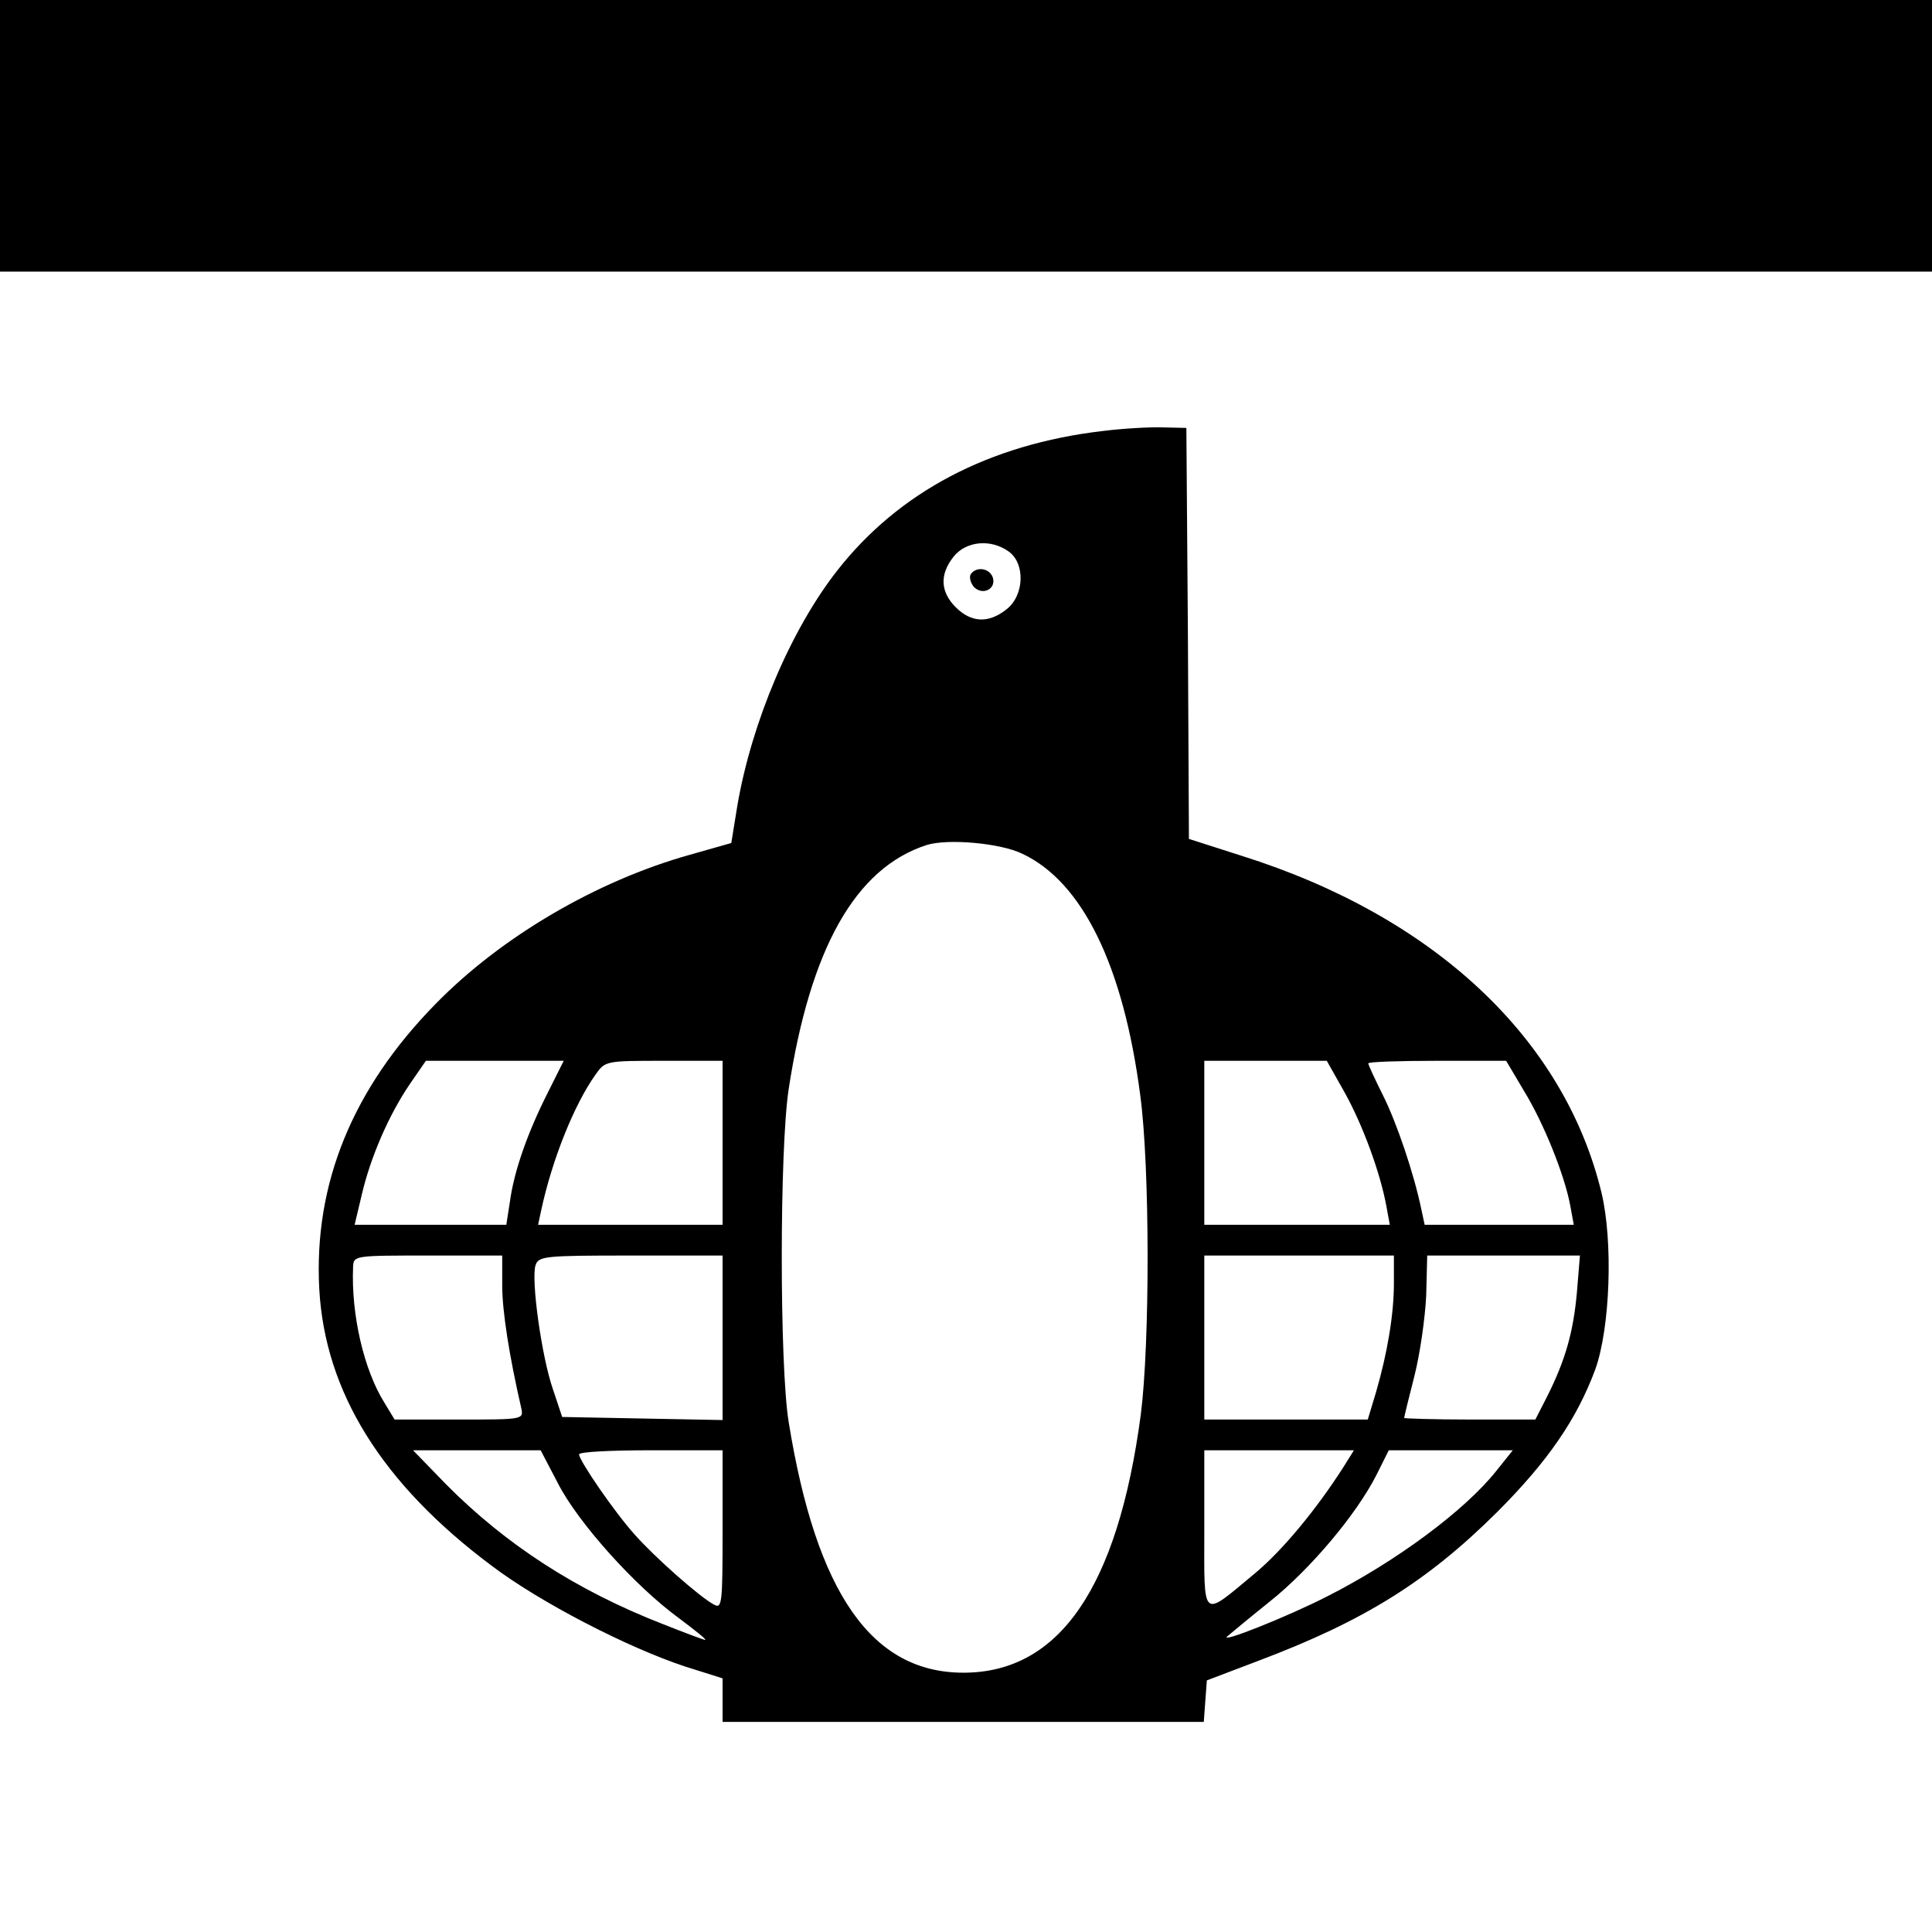 <?xml version="1.0" standalone="no"?>
<!DOCTYPE svg PUBLIC "-//W3C//DTD SVG 20010904//EN"
 "http://www.w3.org/TR/2001/REC-SVG-20010904/DTD/svg10.dtd">
<svg version="1.0" xmlns="http://www.w3.org/2000/svg"
 width="377pt" height="377pt" viewBox="0 0 377 377"
 preserveAspectRatio="xMidYMid meet">
<g transform="translate(0,377) scale(0.1,-0.1)"
fill="#000000" stroke="none">
<path d="M0 3505 l0 -265 1885 0 1885 0 0 265 0 265 -1885 0 -1885 0 0 -265z"/>
<path d="M2152 2929 c-222 -26 -398 -119 -518 -272 -91 -116 -167 -296 -195
-458 l-12 -74 -81 -23 c-182 -51 -368 -160 -496 -291 -162 -165 -238 -351
-227 -556 11 -201 122 -380 336 -540 95 -72 266 -160 378 -197 l73 -23 0 -42
0 -43 469 0 470 0 3 41 3 40 100 38 c207 78 330 155 466 290 100 100 156 182
192 279 29 81 35 249 12 345 -73 301 -327 539 -702 657 l-103 33 -2 401 -3
401 -45 1 c-25 1 -78 -2 -118 -7z m-184 -235 c33 -23 31 -86 -4 -113 -35 -28
-69 -26 -99 4 -30 30 -32 64 -4 99 24 30 72 35 107 10z m27 -590 c117 -55 197
-218 230 -471 19 -141 19 -484 1 -624 -45 -337 -159 -503 -346 -503 -179 0
-287 155 -341 489 -18 110 -18 532 0 650 42 274 130 431 269 476 41 13 144 4
187 -17z m-926 -466 c-39 -77 -66 -153 -74 -213 l-7 -45 -148 0 -148 0 14 59
c17 73 53 156 94 216 l31 45 135 0 134 0 -31 -62z m341 -98 l0 -160 -180 0
-180 0 6 28 c21 98 64 206 106 265 19 27 20 27 134 27 l114 0 0 -160z m1214
98 c36 -65 69 -156 81 -220 l7 -38 -181 0 -181 0 0 160 0 160 120 0 119 0 35
-62z m350 3 c39 -64 79 -164 90 -223 l7 -38 -145 0 -146 0 -6 28 c-15 73 -49
172 -75 224 -16 32 -29 60 -29 63 0 3 60 5 134 5 l135 0 35 -59z m-1994 -380
c0 -50 14 -138 37 -238 5 -23 5 -23 -121 -23 l-126 0 -20 33 c-40 64 -65 172
-61 265 1 22 3 22 146 22 l145 0 0 -59z m430 -101 l0 -161 -157 3 -156 3 -18
54 c-22 63 -43 214 -34 242 6 18 18 19 186 19 l179 0 0 -160z m1310 106 c0
-59 -12 -134 -35 -213 l-16 -53 -159 0 -160 0 0 160 0 160 185 0 185 0 0 -54z
m357 -19 c-7 -76 -22 -131 -59 -204 l-22 -43 -128 0 c-70 0 -128 2 -128 3 0 2
9 39 20 82 11 43 21 114 23 157 l2 78 149 0 149 0 -6 -73z m-1988 -372 c39
-76 149 -199 235 -262 32 -24 56 -43 52 -43 -3 0 -40 14 -83 31 -169 66 -306
155 -423 273 l-64 66 124 0 125 0 34 -65z m321 -90 c0 -145 -1 -155 -17 -146
-28 15 -115 92 -154 136 -39 43 -109 145 -109 157 0 5 63 8 140 8 l140 0 0
-155z m1212 123 c-53 -83 -119 -163 -173 -208 -106 -88 -99 -94 -99 85 l0 155
146 0 146 0 -20 -32z m298 -8 c-62 -78 -196 -177 -330 -245 -78 -40 -212 -93
-195 -78 6 5 43 36 83 68 79 63 169 170 208 247 l24 48 121 0 121 0 -32 -40z"/>
<path d="M1894 2649 c-3 -6 0 -17 7 -25 18 -17 44 -2 36 20 -7 18 -33 21 -43
5z"/>
</g>
</svg>
